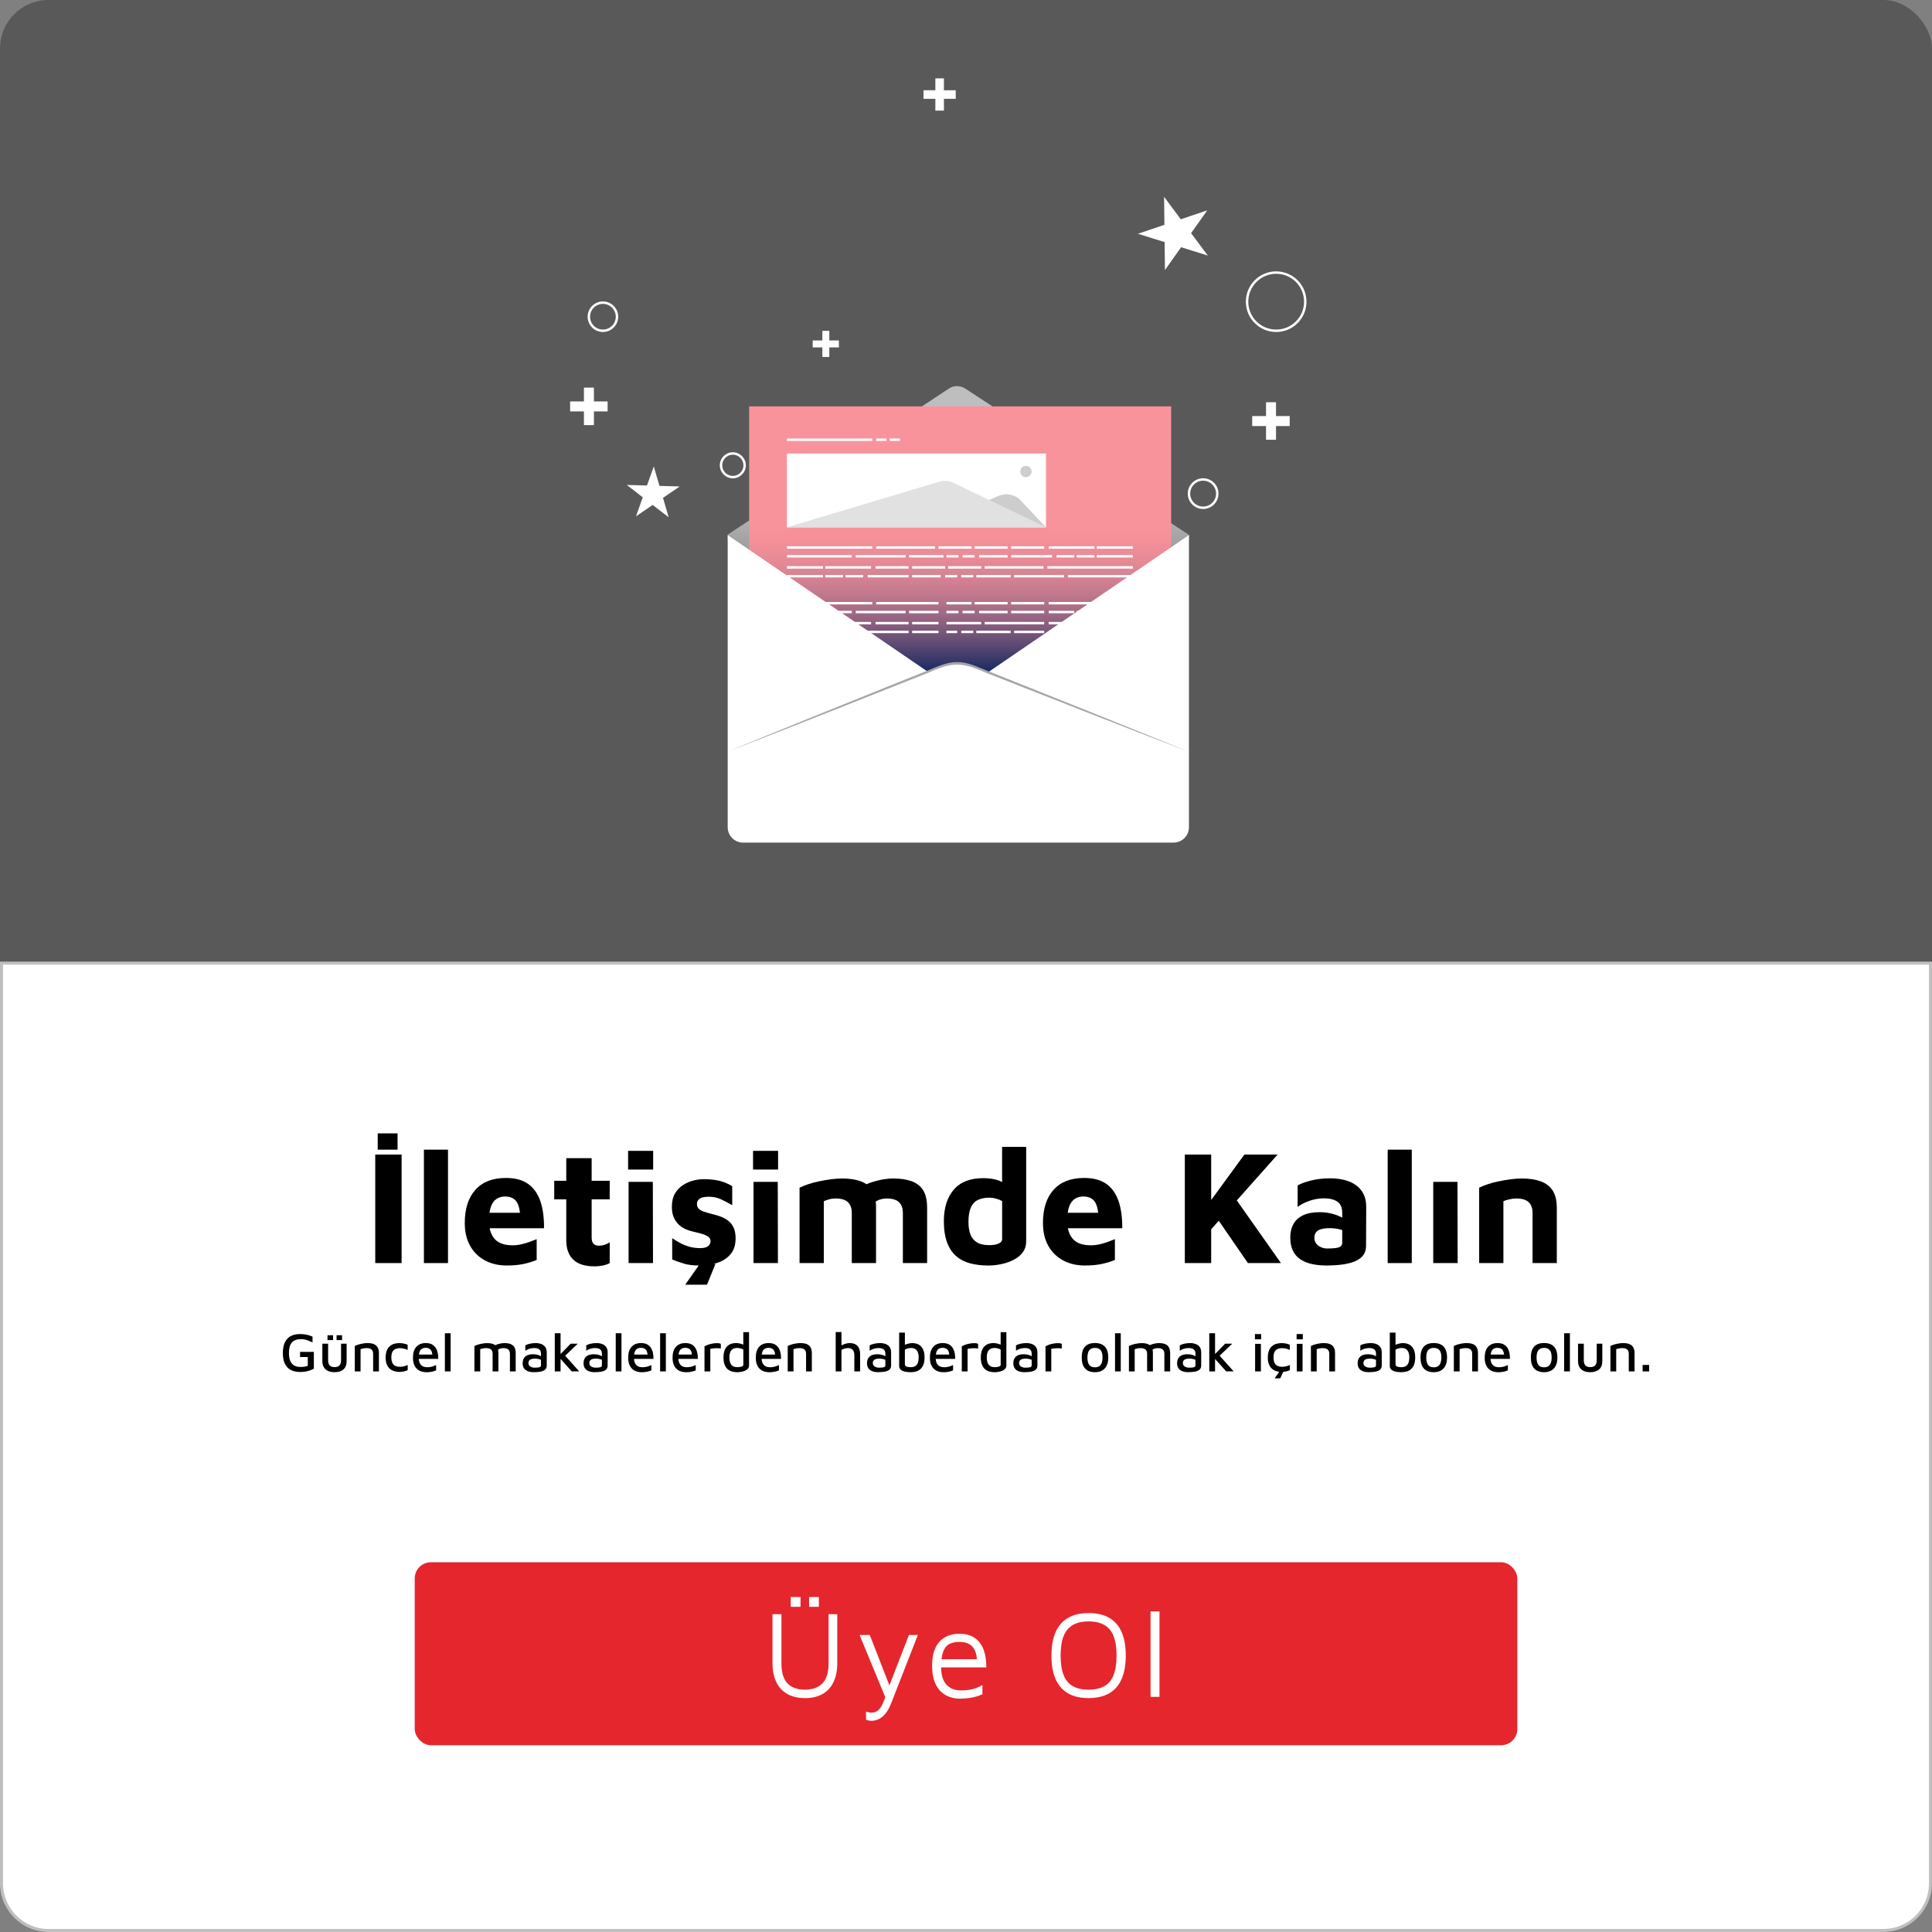 <?xml version="1.0" encoding="UTF-8"?><svg id="TR" xmlns="http://www.w3.org/2000/svg" xmlns:xlink="http://www.w3.org/1999/xlink" viewBox="0 0 478 478"><rect x="0" y="0" width="478" height="478" fill="#808080" stroke="none"/><defs><style>.cls-1{fill:#a6a6a6;}.cls-1,.cls-2,.cls-3,.cls-4,.cls-5,.cls-6,.cls-7,.cls-8,.cls-9,.cls-10{stroke-width:0px;}.cls-2{fill:url(#linear-gradient);}.cls-3{fill:#000;}.cls-4{fill:#cdcdcd;}.cls-5{fill:#bfbfbf;}.cls-6{fill:#595959;}.cls-7{fill:url(#linear-gradient-2);}.cls-8{fill:#e1e1e1;}.cls-9{fill:#e5262d;}.cls-10{fill:#fff;}.cls-11{fill:none;stroke:#fff;stroke-miterlimit:10;stroke-width:.6px;}</style><linearGradient id="linear-gradient" x1="237.1" y1="136.72" x2="237.1" y2="95.53" gradientUnits="userSpaceOnUse"><stop offset="0" stop-color="#9b9b9b"/><stop offset=".16" stop-color="#acacac"/><stop offset=".33" stop-color="#b9b9b9"/><stop offset=".5" stop-color="#bebebe"/></linearGradient><linearGradient id="linear-gradient-2" x1="237.56" y1="168.36" x2="237.56" y2="100.54" gradientUnits="userSpaceOnUse"><stop offset="0" stop-color="#001f5c"/><stop offset=".05" stop-color="#253065"/><stop offset=".13" stop-color="#5c4a73"/><stop offset=".21" stop-color="#8c607f"/><stop offset=".28" stop-color="#b37289"/><stop offset=".36" stop-color="#d18091"/><stop offset=".44" stop-color="#e78a96"/><stop offset=".51" stop-color="#f49099"/><stop offset=".57" stop-color="#f9939b"/></linearGradient></defs><rect class="cls-6" x="0" width="478" height="478" rx="12" ry="12"/><path class="cls-10" d="M12,477.62c-6.41,0-11.62-5.21-11.62-11.62v-227.72h477.25v227.72c0,6.41-5.21,11.62-11.62,11.62H12Z"/><path class="cls-5" d="M477.25,238.66v227.34c0,6.2-5.05,11.25-11.25,11.25H12c-6.2,0-11.25-5.05-11.25-11.25v-227.34h476.5M478,237.91H0v228.09c0,6.6,5.4,12,12,12h454c6.6,0,12-5.4,12-12v-228.09h0Z"/><path class="cls-3" d="M92.84,312.5v-26.85h6.52v26.85h-6.52ZM93.45,284.44v-4.03h4.91v4.03h-4.91Z"/><path class="cls-3" d="M110.84,312.5h-5.96v-28.06h5.96v28.06Z"/><path class="cls-3" d="M125.37,313.1c-2.04,0-3.84-.42-5.41-1.27-1.57-.85-2.79-2.05-3.66-3.62s-1.31-3.44-1.31-5.62c0-3.54.88-6.29,2.64-8.23,1.76-1.95,4.27-2.92,7.55-2.92,2.25,0,4.07.48,5.45,1.45,1.38.97,2.39,2.38,3.04,4.23.64,1.85.95,4.11.93,6.76h-15.5l-.64-3.82h11.19l-.89,1.89c-.03-2.17-.34-3.7-.93-4.59-.59-.89-1.56-1.33-2.9-1.33-.75,0-1.43.19-2.03.56-.6.38-1.07,1-1.41,1.87-.34.87-.5,2.07-.5,3.6,0,1.93.46,3.42,1.39,4.47.93,1.05,2.41,1.57,4.45,1.57.75,0,1.5-.09,2.23-.26.74-.17,1.43-.38,2.07-.62.64-.24,1.19-.46,1.65-.64v5.15c-.97.4-2.05.73-3.24.99-1.19.25-2.58.38-4.17.38Z"/><path class="cls-3" d="M147.1,313.31c-2.36,0-4.12-.56-5.27-1.67-1.15-1.11-1.73-2.69-1.73-4.73v-10.18h-2.98v-4.59h2.98v-5.59h6.28v5.59h4.47v4.59h-4.47v9.42c0,.7.15,1.21.44,1.55.3.34.79.5,1.49.5.4,0,.84-.08,1.33-.24.48-.16.89-.36,1.21-.6v5.15c-.56.29-1.17.5-1.83.62-.66.12-1.29.18-1.91.18Z"/><path class="cls-3" d="M155.4,289.36v-4.63h6.2v4.63h-6.2ZM155.52,312.5v-20.09h6l.04,20.09h-6.04Z"/><path class="cls-3" d="M172.95,313.1c-1.45,0-2.69-.15-3.72-.46-1.03-.31-2.01-.65-2.92-1.03v-5.27c.56.38,1.19.76,1.89,1.15.7.39,1.47.7,2.31.95.84.24,1.74.36,2.68.36s1.64-.17,2.03-.5c.39-.33.58-.74.58-1.23,0-.46-.2-.83-.6-1.11s-.93-.52-1.57-.7c-.64-.19-1.33-.36-2.05-.52-.64-.13-1.29-.34-1.93-.62-.64-.28-1.22-.66-1.73-1.15s-.92-1.08-1.23-1.79c-.31-.71-.46-1.58-.46-2.6,0-1.31.25-2.41.76-3.28s1.18-1.58,2.01-2.11c.83-.54,1.73-.92,2.7-1.15.97-.23,1.91-.33,2.82-.3,1.66.05,2.99.24,3.96.54.98.31,1.87.7,2.68,1.19v4.71c-.91-.51-1.82-.99-2.72-1.43-.9-.44-1.93-.66-3.08-.66-1.05,0-1.8.16-2.25.48-.46.32-.68.75-.68,1.29s.15.91.46,1.21c.31.3.72.53,1.23.7.51.17,1.07.34,1.69.5.67.16,1.36.36,2.07.58.71.23,1.38.55,2.01.97.63.42,1.14.99,1.53,1.73.39.74.58,1.71.58,2.92-.03,1.64-.47,2.95-1.33,3.92-.86.98-1.97,1.68-3.32,2.09-1.36.42-2.82.62-4.41.62ZM169.53,317.85l3.62-5.15h3.86l-2.09,5.15h-5.39Z"/><path class="cls-3" d="M186.31,289.36v-4.63h6.2v4.63h-6.2ZM186.43,312.5v-20.09h6l.04,20.09h-6.04Z"/><path class="cls-3" d="M216.74,298.81v13.69h-6v-12.48c0-.51-.07-.98-.22-1.41-.15-.43-.37-.8-.66-1.11-.3-.31-.7-.55-1.21-.72-.51-.17-1.13-.26-1.85-.26-.62,0-1.19.07-1.71.22s-.95.3-1.27.46v15.3h-6v-18.64c.51-.27,1.18-.54,2.01-.83s1.74-.53,2.74-.74c.99-.21,1.99-.39,3-.52,1.01-.13,1.94-.2,2.8-.2,1.82,0,3.36.24,4.61.7,1.25.47,2.19,1.23,2.82,2.27.63,1.05.95,2.47.95,4.27ZM210.58,295.23c.83-.72,1.84-1.36,3.02-1.91,1.18-.55,2.43-.98,3.74-1.29,1.31-.31,2.54-.46,3.66-.46,1.83,0,3.36.24,4.61.7,1.25.47,2.19,1.23,2.82,2.27.63,1.05.95,2.47.95,4.27v13.69h-6v-12.48c0-.51-.07-.98-.22-1.41-.15-.43-.37-.8-.67-1.11-.29-.31-.7-.55-1.21-.72-.51-.17-1.13-.26-1.85-.26-.62,0-1.19.09-1.71.26-.52.17-.95.4-1.27.66l-5.88-2.21Z"/><path class="cls-3" d="M244.43,313.1c-1.58,0-3.04-.18-4.37-.52-1.33-.35-2.48-.93-3.44-1.75-.97-.82-1.72-1.94-2.27-3.36-.55-1.42-.83-3.19-.83-5.31,0-3.3.81-5.9,2.44-7.81,1.62-1.9,4.06-2.86,7.31-2.86.43,0,.99.03,1.69.1.7.07,1.42.24,2.17.5.75.27,1.42.72,2.01,1.37l-1.21,1.85v-11.55h5.96v23.43c0,.99-.27,1.86-.81,2.6-.54.74-1.25,1.35-2.15,1.83-.9.48-1.91.85-3.04,1.11-1.13.25-2.28.38-3.46.38ZM244.68,308.07c.97,0,1.75-.13,2.35-.38.6-.25.91-.64.91-1.15v-9.38c-.48-.27-1-.48-1.55-.62-.55-.15-1.08-.22-1.59-.22-1.13,0-2.08.19-2.86.56-.78.38-1.36,1.01-1.75,1.89-.39.89-.58,2.08-.58,3.58,0,1.18.16,2.19.48,3.04.32.85.85,1.5,1.59,1.97.74.47,1.74.7,3,.7Z"/><path class="cls-3" d="M268.42,313.1c-2.04,0-3.84-.42-5.41-1.27-1.57-.85-2.79-2.05-3.66-3.62s-1.31-3.44-1.31-5.62c0-3.54.88-6.29,2.64-8.23,1.76-1.95,4.27-2.92,7.55-2.92,2.25,0,4.07.48,5.46,1.45,1.38.97,2.39,2.38,3.04,4.23.64,1.85.95,4.11.93,6.76h-15.5l-.64-3.82h11.19l-.89,1.89c-.03-2.17-.34-3.7-.93-4.59-.59-.89-1.56-1.33-2.9-1.33-.75,0-1.43.19-2.03.56-.61.38-1.07,1-1.41,1.87-.34.87-.5,2.07-.5,3.6,0,1.93.46,3.42,1.39,4.47.93,1.05,2.41,1.57,4.45,1.57.75,0,1.5-.09,2.23-.26.74-.17,1.43-.38,2.07-.62.64-.24,1.19-.46,1.65-.64v5.15c-.96.4-2.05.73-3.24.99-1.19.25-2.58.38-4.17.38Z"/><path class="cls-3" d="M293.14,312.5v-26.85h6.52v26.85h-6.52ZM299.38,304.45l-2.21-4.15,10.71-14.65h8.21l-16.71,18.8ZM305.21,295.88l11.71,16.62h-8.17l-8.57-12.44,5.03-4.19Z"/><path class="cls-3" d="M328.16,313.1c-1.23,0-2.39-.11-3.48-.34-1.09-.23-2.04-.6-2.86-1.13-.82-.52-1.46-1.23-1.91-2.13-.46-.9-.68-2.02-.68-3.36,0-1.26.26-2.36.78-3.3.52-.94,1.32-1.66,2.4-2.17,1.07-.51,2.43-.76,4.07-.76.91,0,1.8.09,2.66.28.86.19,1.63.44,2.32.76.68.32,1.23.67,1.63,1.05l.24,2.9c-.54-.32-1.18-.58-1.93-.76-.75-.19-1.56-.28-2.42-.28-1.32,0-2.27.19-2.88.58-.6.39-.91,1-.91,1.83,0,.51.15.97.44,1.37s.69.71,1.19.93c.5.22,1.01.32,1.55.32,1.37,0,2.33-.09,2.88-.28.55-.19.83-.56.83-1.13v-7.49c0-1.23-.4-2.13-1.19-2.68-.79-.55-1.91-.83-3.36-.83-1.18,0-2.37.21-3.56.62-1.19.42-2.17.92-2.92,1.51v-5.31c.7-.43,1.78-.83,3.24-1.21,1.46-.38,3.11-.56,4.93-.56.64,0,1.35.05,2.13.16.78.11,1.56.3,2.33.58s1.5.69,2.15,1.23c.66.54,1.19,1.22,1.59,2.05.4.83.6,1.87.6,3.1l-.04,9.62c0,1.15-.39,2.09-1.17,2.8-.78.71-1.9,1.23-3.36,1.55-1.46.32-3.23.48-5.29.48Z"/><path class="cls-3" d="M349.29,312.5h-5.96v-28.06h5.96v28.06Z"/><path class="cls-3" d="M354.6,312.5v-20.09h6l.04,20.09h-6.04Z"/><path class="cls-3" d="M365.96,293.86c.51-.27,1.18-.54,2.01-.83s1.74-.53,2.74-.74c.99-.21,1.99-.39,3-.52,1.01-.13,1.94-.2,2.8-.2,1.82,0,3.38.24,4.67.7,1.29.47,2.27,1.23,2.96,2.27.68,1.05,1.03,2.47,1.03,4.27v13.69h-6v-12.48c0-.51-.07-.98-.22-1.41-.15-.43-.37-.8-.67-1.11-.29-.31-.7-.55-1.21-.72-.51-.17-1.13-.26-1.85-.26-.62,0-1.23.07-1.85.22-.62.15-1.09.3-1.41.46v15.3h-6v-18.64Z"/><path class="cls-3" d="M74.29,339.45c-.92,0-1.7-.17-2.34-.5-.64-.34-1.13-.85-1.47-1.55-.34-.7-.5-1.58-.5-2.65s.17-1.94.5-2.64c.34-.7.83-1.21,1.47-1.55.64-.34,1.42-.5,2.33-.5.54,0,1.06.05,1.57.16.51.1,1,.26,1.47.47v1.45c-.48-.24-.96-.43-1.42-.59s-.94-.23-1.43-.23c-.66,0-1.22.12-1.66.35-.44.24-.77.6-.99,1.1s-.33,1.16-.33,1.98.11,1.47.33,1.98.55.88.99,1.12c.44.24.97.35,1.6.35.32,0,.62-.02.91-.07s.57-.12.83-.21v-2.17h-1.91v-1.28h3.41v4.17c-.53.27-1.07.48-1.64.61-.56.14-1.14.2-1.73.2Z"/><path class="cls-3" d="M82.78,339.5c-.63,0-1.17-.1-1.62-.31-.45-.2-.8-.51-1.04-.92-.25-.41-.37-.92-.37-1.53v-4.3h1.43v4.09c0,.58.13,1.01.39,1.29.26.28.66.42,1.21.42s.95-.14,1.21-.42c.26-.28.39-.71.39-1.29v-4.09h1.38v4.3c0,.91-.26,1.6-.78,2.06-.52.46-1.25.7-2.19.7ZM81.03,331.55v-1.2h1.38v1.2h-1.38ZM83.27,331.55v-1.2h1.36v1.2h-1.36Z"/><path class="cls-3" d="M87.77,333.01c.2-.1.42-.19.68-.28.25-.09.52-.16.8-.23.28-.06.57-.11.86-.15s.57-.05.85-.05c.65,0,1.17.09,1.58.27s.71.45.91.82c.2.37.3.83.3,1.38v4.53h-1.43v-4.34c0-.17-.02-.34-.06-.51-.04-.17-.12-.32-.23-.46-.11-.14-.28-.25-.49-.33-.21-.08-.49-.12-.84-.12-.25,0-.5.02-.76.07s-.5.11-.73.19v5.51h-1.43v-6.29Z"/><path class="cls-3" d="M98.78,339.43c-.42,0-.83-.06-1.23-.18-.4-.12-.76-.31-1.08-.58-.32-.27-.58-.63-.77-1.08-.19-.45-.29-1.01-.29-1.68s.09-1.27.27-1.73.43-.83.75-1.11c.32-.28.68-.48,1.08-.59.4-.12.82-.18,1.25-.18.36,0,.73.03,1.09.1.36.07.7.17,1.01.31v1.28c-.31-.14-.62-.24-.93-.32-.31-.08-.63-.12-.97-.12-.71,0-1.24.18-1.6.53-.36.35-.54.93-.54,1.72s.17,1.42.51,1.79c.34.38.9.57,1.67.57.34,0,.66-.04.98-.13.32-.09.61-.19.89-.32v1.28c-.32.15-.65.25-1,.33s-.71.11-1.11.11Z"/><path class="cls-3" d="M105.47,339.5c-.67,0-1.26-.14-1.75-.41-.5-.27-.88-.68-1.15-1.21-.27-.54-.4-1.19-.4-1.96,0-1.19.28-2.09.84-2.71.56-.61,1.34-.92,2.34-.92.74,0,1.33.16,1.79.49.45.33.78.78.99,1.37.21.59.3,1.27.29,2.05h-5.39l-.04-1.06h4.34l-.34.34c-.03-.7-.17-1.21-.44-1.53s-.68-.48-1.24-.48c-.36,0-.67.08-.93.23-.25.15-.45.4-.58.76-.13.36-.2.85-.2,1.48,0,.76.18,1.34.53,1.74s.88.59,1.57.59c.31,0,.6-.03.87-.08.27-.05.52-.12.74-.21.23-.09.42-.17.59-.25v1.32c-.32.14-.68.25-1.08.33-.4.09-.85.13-1.35.13Z"/><path class="cls-3" d="M111.49,339.3h-1.42v-9.44h1.42v9.44Z"/><path class="cls-3" d="M123.31,334.77v4.53h-1.43v-4.34c0-.17-.02-.34-.06-.51-.04-.17-.12-.32-.23-.46-.11-.14-.28-.25-.49-.33-.21-.08-.49-.12-.84-.12-.25,0-.49.02-.74.07-.25.05-.48.11-.71.19v5.51h-1.43v-6.29c.2-.1.42-.19.67-.28s.52-.16.8-.23c.28-.06.57-.11.86-.15s.57-.05.85-.05c.65,0,1.17.09,1.57.27s.7.45.89.82.29.83.29,1.38ZM121.68,333.36c.29-.24.61-.43.96-.59.35-.15.71-.27,1.09-.35.38-.08.75-.12,1.11-.12.65,0,1.17.09,1.57.27.4.18.7.45.89.82.2.37.29.83.29,1.38v4.53h-1.43v-4.34c0-.17-.02-.34-.06-.51-.04-.17-.12-.32-.23-.46s-.28-.25-.49-.33c-.21-.08-.49-.12-.84-.12-.25,0-.49.04-.74.11-.25.07-.48.19-.71.34l-1.42-.61Z"/><path class="cls-3" d="M132.1,339.5c-.35,0-.7-.03-1.02-.1-.33-.07-.62-.18-.89-.35-.27-.16-.48-.39-.64-.68-.16-.29-.24-.64-.24-1.07,0-.51.1-.93.3-1.25.2-.33.49-.57.86-.74.37-.16.82-.25,1.34-.25.35,0,.66.03.93.08s.53.13.75.23c.22.1.41.2.57.32l.15.94c-.2-.14-.47-.25-.8-.35-.34-.1-.7-.14-1.09-.14-.52,0-.91.09-1.18.27-.27.18-.4.45-.4.82,0,.27.08.49.23.66.15.17.35.29.58.37.23.08.48.12.73.12.54,0,.93-.04,1.19-.11.25-.07.38-.24.38-.5v-2.86c0-.48-.15-.83-.44-1.06-.29-.22-.71-.33-1.24-.33-.38,0-.78.06-1.19.18-.41.12-.75.29-1.01.51v-1.34c.25-.17.62-.31,1.11-.42.49-.1.99-.16,1.51-.16.25,0,.51.03.77.08.26.05.5.13.73.23s.43.25.61.42c.18.18.32.39.42.65.1.25.15.55.15.9v3.27c0,.45-.14.79-.42,1.03-.28.24-.65.4-1.12.49-.47.09-1.01.13-1.61.13Z"/><path class="cls-3" d="M138.68,339.3h-1.42v-9.44h1.43v9.44ZM139.33,334.86l3.96,4.43h-1.84l-3.12-3.48,1.01-.95ZM138.38,335.33l2.8-2.88h1.76l-3.94,3.75-.61-.87Z"/><path class="cls-3" d="M147.17,339.5c-.35,0-.7-.03-1.02-.1-.33-.07-.62-.18-.89-.35-.27-.16-.48-.39-.64-.68-.16-.29-.24-.64-.24-1.07,0-.51.1-.93.3-1.25.2-.33.49-.57.86-.74.37-.16.82-.25,1.34-.25.35,0,.66.03.93.08s.53.13.75.23c.22.1.41.2.57.32l.15.94c-.2-.14-.47-.25-.8-.35-.34-.1-.7-.14-1.09-.14-.52,0-.91.09-1.18.27-.27.18-.4.45-.4.82,0,.27.08.49.23.66.15.17.35.29.58.37.23.08.48.12.73.12.54,0,.93-.04,1.19-.11.25-.07.38-.24.38-.5v-2.86c0-.48-.15-.83-.44-1.06-.29-.22-.71-.33-1.24-.33-.38,0-.78.06-1.19.18-.41.12-.75.29-1.01.51v-1.34c.25-.17.62-.31,1.11-.42.49-.1.99-.16,1.51-.16.25,0,.51.03.77.08.26.05.5.13.73.23s.43.25.61.42c.18.18.32.39.42.65.1.25.15.55.15.9v3.27c0,.45-.14.79-.42,1.03-.28.24-.65.4-1.12.49-.47.09-1.01.13-1.61.13Z"/><path class="cls-3" d="M153.76,339.3h-1.42v-9.44h1.42v9.44Z"/><path class="cls-3" d="M158.72,339.5c-.67,0-1.26-.14-1.75-.41-.5-.27-.88-.68-1.15-1.21-.27-.54-.4-1.19-.4-1.96,0-1.19.28-2.09.84-2.71.56-.61,1.34-.92,2.34-.92.74,0,1.33.16,1.79.49.45.33.78.78.99,1.37.21.59.3,1.27.29,2.05h-5.39l-.04-1.06h4.34l-.34.34c-.03-.7-.17-1.21-.44-1.53s-.68-.48-1.24-.48c-.36,0-.67.08-.93.23-.25.15-.45.4-.58.76-.13.36-.2.85-.2,1.48,0,.76.18,1.34.53,1.74s.88.59,1.57.59c.31,0,.6-.03.87-.08.27-.05.52-.12.74-.21.23-.09.42-.17.59-.25v1.32c-.32.14-.68.25-1.08.33-.4.09-.85.13-1.35.13Z"/><path class="cls-3" d="M164.74,339.3h-1.42v-9.44h1.42v9.44Z"/><path class="cls-3" d="M169.7,339.5c-.67,0-1.26-.14-1.75-.41-.5-.27-.88-.68-1.15-1.21-.27-.54-.4-1.19-.4-1.96,0-1.19.28-2.09.84-2.71.56-.61,1.34-.92,2.34-.92.74,0,1.33.16,1.79.49.45.33.78.78.99,1.37.21.59.3,1.27.29,2.05h-5.39l-.04-1.06h4.34l-.34.34c-.03-.7-.17-1.21-.44-1.53s-.68-.48-1.24-.48c-.36,0-.67.08-.93.23-.25.15-.45.4-.58.76-.13.36-.2.85-.2,1.48,0,.76.18,1.34.53,1.74s.88.59,1.57.59c.31,0,.6-.03.87-.08.27-.05.52-.12.74-.21.23-.09.42-.17.59-.25v1.32c-.32.14-.68.25-1.08.33-.4.09-.85.13-1.35.13Z"/><path class="cls-3" d="M174.3,339.3v-6.22c.12-.07.34-.17.66-.3s.7-.24,1.13-.33c.44-.1.88-.14,1.32-.14.23,0,.41.02.56.05s.27.08.37.12v1.15c-.21-.03-.43-.05-.65-.06s-.46-.01-.68,0c-.23.01-.45.03-.67.06-.22.03-.42.05-.6.08v5.59h-1.43Z"/><path class="cls-3" d="M182.38,339.5c-.42,0-.83-.05-1.23-.16-.4-.1-.76-.29-1.09-.56-.33-.27-.59-.64-.78-1.12-.19-.48-.29-1.1-.29-1.87,0-1.08.26-1.94.79-2.56.53-.63,1.33-.94,2.4-.94.17,0,.39.02.64.07.25.05.51.11.78.2s.49.2.67.33l-.37.48v-3.78h1.42v8.28c0,.28-.09.53-.27.74-.18.21-.41.38-.7.51s-.61.23-.96.29c-.35.06-.69.1-1.02.1ZM182.42,338.26c.41,0,.76-.05,1.05-.15s.44-.23.44-.4v-3.81c-.24-.14-.49-.24-.75-.3-.26-.06-.52-.1-.76-.1-.45,0-.81.09-1.1.27s-.5.44-.63.78c-.14.34-.21.76-.21,1.26,0,.45.05.87.16,1.23.11.37.31.66.59.88.29.22.69.33,1.21.33Z"/><path class="cls-3" d="M190.29,339.5c-.67,0-1.26-.14-1.75-.41-.5-.27-.88-.68-1.15-1.21s-.4-1.19-.4-1.96c0-1.19.28-2.09.84-2.71s1.34-.92,2.34-.92c.74,0,1.33.16,1.79.49.46.33.78.78.99,1.37.2.59.3,1.27.29,2.05h-5.39l-.04-1.06h4.34l-.34.34c-.03-.7-.17-1.21-.44-1.53-.26-.32-.68-.48-1.24-.48-.36,0-.67.08-.93.23-.25.15-.45.4-.58.76-.13.36-.2.85-.2,1.48,0,.76.18,1.34.53,1.74.36.4.88.59,1.57.59.31,0,.6-.03.87-.08.27-.05.52-.12.74-.21.23-.09.42-.17.59-.25v1.32c-.32.14-.68.25-1.08.33-.4.09-.85.13-1.35.13Z"/><path class="cls-3" d="M194.89,333.01c.2-.1.42-.19.67-.28s.52-.16.8-.23c.28-.06.57-.11.86-.15s.57-.05.85-.05c.65,0,1.17.09,1.58.27s.71.45.91.82.3.83.3,1.38v4.53h-1.43v-4.34c0-.17-.02-.34-.06-.51-.04-.17-.12-.32-.23-.46-.11-.14-.28-.25-.49-.33-.21-.08-.49-.12-.84-.12-.25,0-.5.02-.76.07-.26.05-.5.11-.73.19v5.51h-1.43v-6.29Z"/><path class="cls-3" d="M206.76,339.3v-9.74h1.43v3.91l-.42-.35c.35-.25.75-.44,1.18-.59s.85-.23,1.26-.23c.54,0,1,.09,1.38.28.38.19.68.48.89.89.21.4.32.93.32,1.59v4.24h-1.43v-4.06c0-.55-.13-.98-.4-1.27s-.65-.44-1.17-.44c-.27,0-.55.04-.83.12-.28.08-.54.19-.78.33v5.32h-1.43Z"/><path class="cls-3" d="M217.3,339.5c-.35,0-.7-.03-1.02-.1-.33-.07-.63-.18-.89-.35-.27-.16-.48-.39-.64-.68-.16-.29-.24-.64-.24-1.07,0-.51.1-.93.3-1.25.2-.33.49-.57.86-.74.37-.16.82-.25,1.34-.25.35,0,.66.03.93.08s.53.13.75.23c.22.1.41.2.57.32l.15.94c-.2-.14-.47-.25-.8-.35-.34-.1-.7-.14-1.09-.14-.52,0-.91.09-1.18.27-.27.18-.4.45-.4.82,0,.27.08.49.23.66s.35.29.58.37c.23.08.47.12.73.12.54,0,.93-.04,1.19-.11s.38-.24.38-.5v-2.86c0-.48-.15-.83-.44-1.06-.29-.22-.71-.33-1.24-.33-.38,0-.78.06-1.19.18-.41.12-.75.29-1.01.51v-1.34c.25-.17.63-.31,1.11-.42.49-.1.99-.16,1.51-.16.25,0,.51.03.77.08.26.05.5.13.73.23.23.1.43.25.61.42.18.18.32.39.42.65.1.25.15.55.15.9v3.27c0,.45-.14.79-.42,1.03-.28.24-.65.4-1.13.49-.47.09-1.01.13-1.61.13Z"/><path class="cls-3" d="M225.36,339.5c-.37,0-.73-.02-1.08-.07s-.66-.12-.93-.24c-.27-.11-.49-.27-.65-.47s-.24-.46-.24-.78v-8.24h1.42v3.7l-.37-.46c.17-.14.39-.25.65-.34.26-.09.52-.16.79-.22.27-.05.5-.08.69-.08,1.04,0,1.81.31,2.33.92s.78,1.48.78,2.58c0,.75-.1,1.36-.29,1.84-.2.48-.46.86-.78,1.13-.32.27-.69.46-1.09.57-.4.11-.82.16-1.23.16ZM225.29,338.26c.54,0,.95-.11,1.24-.33s.49-.51.6-.87.16-.76.16-1.21c0-.51-.07-.94-.21-1.28s-.34-.61-.61-.79c-.27-.18-.62-.27-1.05-.27-.24,0-.49.03-.77.1s-.53.16-.77.3v3.68c0,.18.07.32.22.42.15.1.33.17.54.2.21.03.43.05.65.05Z"/><path class="cls-3" d="M233.37,339.5c-.67,0-1.26-.14-1.75-.41-.5-.27-.88-.68-1.15-1.21s-.4-1.19-.4-1.96c0-1.19.28-2.09.84-2.71s1.34-.92,2.34-.92c.74,0,1.33.16,1.79.49.46.33.78.78.99,1.37.2.59.3,1.27.29,2.05h-5.39l-.04-1.06h4.34l-.34.34c-.03-.7-.17-1.21-.44-1.53-.26-.32-.68-.48-1.24-.48-.36,0-.67.08-.93.23-.25.15-.45.4-.58.76-.13.36-.2.85-.2,1.48,0,.76.18,1.34.53,1.74.36.4.88.59,1.57.59.31,0,.6-.03.87-.08.27-.05.52-.12.74-.21.23-.09.42-.17.59-.25v1.32c-.32.14-.68.25-1.08.33-.4.09-.85.13-1.35.13Z"/><path class="cls-3" d="M237.96,339.3v-6.22c.12-.07.34-.17.65-.3s.7-.24,1.13-.33c.44-.1.88-.14,1.32-.14.23,0,.41.02.56.05s.27.08.37.12v1.15c-.21-.03-.43-.05-.65-.06-.23-.01-.46-.01-.68,0s-.45.03-.67.06c-.22.03-.42.05-.6.08v5.59h-1.43Z"/><path class="cls-3" d="M246.05,339.5c-.42,0-.83-.05-1.23-.16s-.76-.29-1.09-.56c-.33-.27-.59-.64-.78-1.12-.19-.48-.29-1.1-.29-1.87,0-1.08.26-1.94.79-2.56.53-.63,1.33-.94,2.4-.94.17,0,.39.02.64.07.25.05.51.11.78.2s.49.2.67.33l-.37.48v-3.78h1.42v8.28c0,.28-.09.53-.27.74-.18.21-.41.38-.7.51s-.61.23-.96.29c-.35.06-.69.1-1.02.1ZM246.09,338.26c.41,0,.76-.05,1.05-.15s.44-.23.44-.4v-3.81c-.24-.14-.49-.24-.75-.3s-.52-.1-.76-.1c-.45,0-.81.09-1.1.27-.29.18-.5.44-.63.78s-.2.76-.2,1.26c0,.45.05.87.16,1.23s.31.66.59.88c.29.22.69.33,1.21.33Z"/><path class="cls-3" d="M253.5,339.5c-.35,0-.7-.03-1.02-.1-.33-.07-.62-.18-.89-.35-.27-.16-.48-.39-.64-.68-.16-.29-.24-.64-.24-1.07,0-.51.1-.93.3-1.25.2-.33.49-.57.86-.74.37-.16.82-.25,1.34-.25.35,0,.66.03.93.08s.53.13.75.23c.22.1.41.2.57.32l.15.94c-.2-.14-.47-.25-.8-.35-.34-.1-.7-.14-1.09-.14-.52,0-.91.09-1.18.27-.27.18-.4.45-.4.82,0,.27.08.49.23.66.15.17.35.29.58.37.23.08.48.12.73.12.54,0,.93-.04,1.19-.11.25-.07.38-.24.38-.5v-2.86c0-.48-.15-.83-.44-1.06-.29-.22-.71-.33-1.24-.33-.38,0-.78.06-1.19.18-.41.12-.75.29-1.01.51v-1.34c.25-.17.62-.31,1.11-.42.49-.1.99-.16,1.51-.16.25,0,.51.03.77.08.26.05.5.13.73.23s.43.25.61.42c.18.18.32.39.42.65.1.25.15.55.15.9v3.27c0,.45-.14.79-.42,1.03-.28.24-.65.4-1.12.49-.47.09-1.01.13-1.61.13Z"/><path class="cls-3" d="M258.67,339.3v-6.22c.12-.07.34-.17.65-.3s.7-.24,1.13-.33c.44-.1.88-.14,1.32-.14.23,0,.41.02.56.05s.27.08.37.12v1.15c-.21-.03-.43-.05-.65-.06-.23-.01-.46-.01-.68,0s-.45.03-.67.06c-.22.03-.42.05-.6.08v5.59h-1.43Z"/><path class="cls-3" d="M270.92,339.5c-1.11,0-1.93-.31-2.48-.94s-.81-1.52-.81-2.69c0-1.24.28-2.14.84-2.72.56-.58,1.37-.87,2.42-.87.75,0,1.38.14,1.87.42.49.28.85.68,1.09,1.22.24.54.35,1.19.35,1.95,0,1.15-.28,2.05-.85,2.68s-1.38.95-2.43.95ZM270.9,338.29c.46,0,.83-.1,1.11-.31.27-.2.47-.49.59-.85s.18-.78.18-1.25c0-.53-.06-.97-.19-1.32s-.33-.62-.6-.8c-.27-.18-.64-.27-1.09-.27s-.82.1-1.09.29-.47.46-.59.82-.18.78-.18,1.28c0,.75.14,1.35.42,1.77.28.43.76.64,1.43.64Z"/><path class="cls-3" d="M277.29,339.3h-1.42v-9.44h1.42v9.44Z"/><path class="cls-3" d="M285.24,334.77v4.53h-1.43v-4.34c0-.17-.02-.34-.06-.51-.04-.17-.12-.32-.23-.46s-.28-.25-.49-.33c-.21-.08-.49-.12-.84-.12-.25,0-.49.02-.74.07s-.48.11-.71.19v5.51h-1.43v-6.29c.2-.1.42-.19.68-.28.25-.09.52-.16.8-.23.28-.06.57-.11.86-.15s.57-.05.85-.05c.65,0,1.17.09,1.57.27.4.18.7.45.89.82.2.37.29.83.29,1.38ZM283.6,333.36c.29-.24.61-.43.96-.59.35-.15.71-.27,1.09-.35.38-.08.75-.12,1.11-.12.65,0,1.17.09,1.57.27s.7.45.89.82.29.83.29,1.38v4.53h-1.43v-4.34c0-.17-.02-.34-.06-.51-.04-.17-.12-.32-.23-.46-.11-.14-.28-.25-.49-.33-.21-.08-.49-.12-.84-.12-.25,0-.49.04-.74.11-.25.07-.48.19-.71.34l-1.42-.61Z"/><path class="cls-3" d="M294.02,339.5c-.36,0-.7-.03-1.02-.1-.33-.07-.63-.18-.89-.35-.27-.16-.48-.39-.64-.68-.16-.29-.24-.64-.24-1.07,0-.51.1-.93.3-1.25.2-.33.49-.57.86-.74.37-.16.82-.25,1.34-.25.35,0,.66.03.93.08s.53.13.75.23c.22.1.41.2.57.32l.15.94c-.2-.14-.47-.25-.8-.35-.34-.1-.7-.14-1.09-.14-.52,0-.91.09-1.18.27-.27.18-.4.45-.4.82,0,.27.08.49.23.66s.35.29.58.37c.23.08.47.12.73.12.54,0,.93-.04,1.19-.11s.38-.24.38-.5v-2.86c0-.48-.15-.83-.44-1.06-.29-.22-.7-.33-1.24-.33-.38,0-.78.06-1.19.18-.41.12-.75.29-1.01.51v-1.34c.25-.17.63-.31,1.11-.42.49-.1.99-.16,1.51-.16.25,0,.51.03.77.08.26.05.5.13.73.23.23.1.43.25.61.42.18.18.32.39.42.65.1.25.15.55.15.9v3.27c0,.45-.14.79-.42,1.03-.28.24-.65.4-1.12.49-.47.09-1.01.13-1.61.13Z"/><path class="cls-3" d="M300.61,339.3h-1.42v-9.44h1.43v9.44ZM301.25,334.86l3.96,4.43h-1.84l-3.12-3.48,1.01-.95ZM300.31,335.33l2.8-2.88h1.76l-3.94,3.75-.61-.87Z"/><path class="cls-3" d="M310.49,331.36v-1.3h1.53v1.3h-1.53ZM310.53,339.3v-6.81h1.43v6.81s-1.43,0-1.43,0Z"/><path class="cls-3" d="M317.04,339.43c-.42,0-.83-.06-1.23-.18s-.76-.31-1.08-.58c-.32-.27-.58-.63-.77-1.08-.19-.45-.29-1.01-.29-1.68s.09-1.27.27-1.73c.18-.46.43-.83.75-1.11.32-.28.68-.48,1.08-.59s.82-.18,1.25-.18c.36,0,.73.03,1.09.1.36.07.7.17,1.01.31v1.28c-.31-.14-.62-.24-.93-.32-.31-.08-.63-.12-.97-.12-.71,0-1.24.18-1.6.53-.36.35-.54.93-.54,1.72s.17,1.42.51,1.79c.34.38.9.57,1.67.57.34,0,.66-.04.98-.13s.61-.19.89-.32v1.28c-.32.15-.65.25-1,.33-.35.07-.71.11-1.11.11ZM315.35,341.02l1.16-1.65h1.01l-.79,1.65h-1.38Z"/><path class="cls-3" d="M320.8,331.36v-1.3h1.53v1.3h-1.53ZM320.84,339.3v-6.81h1.43v6.81s-1.43,0-1.43,0Z"/><path class="cls-3" d="M324.34,333.01c.2-.1.42-.19.67-.28s.52-.16.8-.23c.28-.06.57-.11.86-.15s.57-.05.85-.05c.65,0,1.17.09,1.58.27s.71.45.91.82c.2.37.3.83.3,1.38v4.53h-1.43v-4.34c0-.17-.02-.34-.06-.51-.04-.17-.12-.32-.23-.46-.11-.14-.28-.25-.49-.33-.21-.08-.49-.12-.84-.12-.25,0-.5.02-.76.07-.26.05-.5.11-.73.19v5.51h-1.43v-6.29Z"/><path class="cls-3" d="M338.69,339.5c-.36,0-.7-.03-1.02-.1-.33-.07-.62-.18-.89-.35s-.48-.39-.64-.68c-.16-.29-.24-.64-.24-1.07,0-.51.1-.93.3-1.25.2-.33.49-.57.86-.74.37-.16.82-.25,1.34-.25.35,0,.66.03.93.08s.53.13.75.23c.22.1.41.2.57.32l.15.94c-.2-.14-.47-.25-.8-.35-.34-.1-.7-.14-1.09-.14-.52,0-.91.09-1.18.27-.27.18-.4.45-.4.82,0,.27.08.49.23.66.16.17.35.29.58.37.23.08.47.12.73.12.54,0,.93-.04,1.19-.11s.38-.24.38-.5v-2.86c0-.48-.15-.83-.44-1.06-.29-.22-.7-.33-1.24-.33-.38,0-.78.06-1.19.18-.41.12-.75.29-1.01.51v-1.34c.25-.17.62-.31,1.11-.42.49-.1.99-.16,1.51-.16.25,0,.51.03.77.08.26.05.5.13.73.23.23.1.43.25.61.42.18.18.32.39.42.65.1.25.15.55.15.9v3.27c0,.45-.14.79-.42,1.03-.28.24-.65.4-1.12.49-.47.09-1.01.13-1.61.13Z"/><path class="cls-3" d="M346.75,339.5c-.37,0-.73-.02-1.08-.07s-.65-.12-.93-.24c-.27-.11-.49-.27-.65-.47s-.24-.46-.24-.78v-8.24h1.42v3.7l-.37-.46c.17-.14.39-.25.65-.34.26-.09.52-.16.79-.22.27-.05.5-.08.69-.08,1.04,0,1.81.31,2.33.92s.78,1.48.78,2.58c0,.75-.1,1.36-.29,1.84s-.46.86-.78,1.13c-.32.27-.69.46-1.09.57-.41.11-.82.16-1.23.16ZM346.68,338.26c.54,0,.95-.11,1.24-.33s.49-.51.6-.87.16-.76.16-1.21c0-.51-.07-.94-.21-1.28-.14-.35-.34-.61-.61-.79-.27-.18-.62-.27-1.05-.27-.24,0-.49.03-.77.1s-.53.16-.77.3v3.68c0,.18.07.32.22.42.14.1.32.17.54.2.21.03.43.05.65.05Z"/><path class="cls-3" d="M354.74,339.5c-1.11,0-1.93-.31-2.48-.94s-.81-1.52-.81-2.69c0-1.24.28-2.14.84-2.72.56-.58,1.37-.87,2.42-.87.75,0,1.38.14,1.87.42s.85.68,1.09,1.22c.24.54.35,1.19.35,1.95,0,1.15-.28,2.05-.85,2.68s-1.38.95-2.43.95ZM354.73,338.29c.46,0,.83-.1,1.11-.31.27-.2.47-.49.59-.85.12-.36.18-.78.18-1.25,0-.53-.06-.97-.19-1.32-.13-.35-.33-.62-.6-.8-.27-.18-.64-.27-1.09-.27s-.82.1-1.09.29-.47.46-.59.82c-.12.35-.18.78-.18,1.28,0,.75.14,1.35.42,1.77.28.43.76.64,1.43.64Z"/><path class="cls-3" d="M359.7,333.01c.2-.1.42-.19.67-.28s.52-.16.8-.23c.28-.06.57-.11.86-.15s.57-.05.85-.05c.65,0,1.17.09,1.58.27s.71.45.91.82c.2.37.3.83.3,1.38v4.53h-1.43v-4.34c0-.17-.02-.34-.06-.51-.04-.17-.12-.32-.23-.46-.11-.14-.28-.25-.49-.33-.21-.08-.49-.12-.84-.12-.25,0-.5.02-.76.07-.26.05-.5.11-.73.19v5.51h-1.43v-6.29Z"/><path class="cls-3" d="M370.63,339.5c-.67,0-1.26-.14-1.75-.41-.5-.27-.88-.68-1.15-1.21-.27-.54-.4-1.19-.4-1.96,0-1.19.28-2.09.84-2.71.56-.61,1.34-.92,2.34-.92.74,0,1.33.16,1.79.49.46.33.78.78.99,1.37.2.59.3,1.27.29,2.05h-5.39l-.04-1.06h4.34l-.34.34c-.03-.7-.17-1.21-.44-1.53s-.68-.48-1.24-.48c-.36,0-.67.08-.93.23-.25.15-.45.4-.58.76-.13.36-.2.85-.2,1.48,0,.76.18,1.34.53,1.74.35.4.88.59,1.57.59.31,0,.6-.03.87-.08.27-.05.52-.12.74-.21.23-.09.42-.17.59-.25v1.32c-.32.14-.68.25-1.08.33-.4.09-.85.13-1.35.13Z"/><path class="cls-3" d="M382.04,339.5c-1.11,0-1.93-.31-2.48-.94s-.81-1.52-.81-2.69c0-1.24.28-2.14.84-2.72.56-.58,1.37-.87,2.42-.87.75,0,1.38.14,1.87.42s.85.68,1.09,1.22c.24.54.35,1.19.35,1.95,0,1.15-.28,2.05-.85,2.68s-1.38.95-2.43.95ZM382.02,338.29c.46,0,.83-.1,1.11-.31.27-.2.47-.49.59-.85.12-.36.18-.78.18-1.25,0-.53-.06-.97-.19-1.32-.13-.35-.33-.62-.6-.8-.27-.18-.64-.27-1.09-.27s-.82.1-1.09.29-.47.46-.59.82c-.12.35-.18.78-.18,1.28,0,.75.14,1.35.42,1.77.28.43.76.64,1.43.64Z"/><path class="cls-3" d="M388.41,339.3h-1.42v-9.44h1.42v9.44Z"/><path class="cls-3" d="M393.45,339.5c-.63,0-1.17-.1-1.62-.31-.45-.2-.8-.51-1.04-.92-.25-.41-.37-.92-.37-1.53v-4.3h1.43v4.09c0,.58.13,1.01.39,1.29s.66.42,1.21.42.95-.14,1.21-.42c.26-.28.39-.71.39-1.29v-4.09h1.38v4.3c0,.91-.26,1.6-.78,2.06-.52.46-1.25.7-2.19.7Z"/><path class="cls-3" d="M398.44,333.01c.2-.1.42-.19.67-.28s.52-.16.8-.23c.28-.06.57-.11.86-.15s.57-.05.85-.05c.65,0,1.17.09,1.58.27s.71.45.91.82c.2.37.3.83.3,1.38v4.53h-1.43v-4.34c0-.17-.02-.34-.06-.51-.04-.17-.12-.32-.23-.46-.11-.14-.28-.25-.49-.33-.21-.08-.49-.12-.84-.12-.25,0-.5.02-.76.07-.26.05-.5.11-.73.19v5.51h-1.43v-6.29Z"/><path class="cls-3" d="M406.4,339.3v-1.6h1.62v1.6h-1.62Z"/><rect class="cls-9" x="102.61" y="386.52" width="272.79" height="45.27" rx="4" ry="4"/><path class="cls-10" d="M199.14,420.13c-2.54,0-4.51-.75-5.91-2.24-1.4-1.49-2.1-3.63-2.1-6.41v-12.12h2.21v12.24c0,2.19.49,3.81,1.47,4.86s2.42,1.58,4.33,1.58,3.36-.53,4.36-1.58c1-1.05,1.5-2.67,1.5-4.86v-12.24h2.15v12.12c0,1.86-.32,3.44-.95,4.73-.63,1.29-1.54,2.27-2.73,2.93-1.19.67-2.63,1-4.33,1ZM195.64,397.54v-2.42h2.42v2.42h-2.42ZM200.18,397.54v-2.42h2.42v2.42h-2.42Z"/><path class="cls-10" d="M215.71,425.75c-.31,0-.58-.03-.83-.09-.25-.06-.45-.12-.61-.18v-2.03c.14.06.33.12.55.18.22.06.48.09.77.09.7,0,1.26-.19,1.69-.58.43-.39.79-.91,1.09-1.57.3-.65.57-1.38.81-2.18v.89l-6.51-15.77h2.52l5.09,13.07h-.46l5.06-13.07h2.21l-6.57,16.82c-.47,1.21-.99,2.13-1.55,2.76s-1.12,1.07-1.69,1.3c-.56.24-1.09.35-1.58.35Z"/><path class="cls-10" d="M237.71,420.28c-1.45,0-2.71-.3-3.78-.91-1.06-.6-1.88-1.51-2.46-2.72-.57-1.21-.86-2.71-.86-4.51,0-2.64.6-4.62,1.8-5.94,1.2-1.32,2.84-1.98,4.93-1.98,1.64,0,2.95.37,3.94,1.1.99.74,1.7,1.73,2.13,2.98.43,1.25.63,2.66.61,4.23h-12.31l.15-2.03h10.71l-.86.31c-.06-1.53-.44-2.68-1.15-3.44-.71-.76-1.79-1.14-3.24-1.14-1,0-1.84.18-2.5.55-.67.37-1.16,1.01-1.49,1.92-.33.91-.49,2.18-.49,3.82,0,1.86.43,3.28,1.3,4.25.87.97,2.09,1.46,3.67,1.46.76,0,1.45-.06,2.09-.17.63-.11,1.22-.27,1.75-.48.53-.2,1-.43,1.41-.68v2.27c-.74.35-1.55.61-2.44.8-.89.18-1.87.28-2.93.28Z"/><path class="cls-10" d="M269.32,420.13c-2.03,0-3.72-.39-5.08-1.18-1.36-.79-2.38-1.96-3.07-3.51-.69-1.55-1.03-3.5-1.03-5.83,0-3.48.77-6.1,2.32-7.87s3.83-2.65,6.86-2.65c2.04,0,3.75.39,5.11,1.18s2.38,1.96,3.07,3.51c.68,1.56,1.03,3.5,1.03,5.83,0,3.48-.77,6.1-2.32,7.87-1.54,1.77-3.84,2.65-6.89,2.65ZM269.32,418.04c1.62,0,2.94-.3,3.96-.89,1.02-.59,1.77-1.51,2.25-2.76.48-1.25.72-2.84.72-4.79s-.24-3.53-.72-4.77c-.48-1.24-1.23-2.16-2.25-2.76-1.02-.6-2.34-.91-3.96-.91s-2.91.3-3.93.91-1.78,1.52-2.26,2.76c-.48,1.24-.72,2.83-.72,4.77s.24,3.54.72,4.79c.48,1.25,1.23,2.17,2.26,2.76,1.02.59,2.33.89,3.93.89Z"/><path class="cls-10" d="M286.87,419.82h-2.21v-21.14h2.21v21.14Z"/><path class="cls-2" d="M234.76,96.14l-54.72,36.13v.65c0,2.1,1.7,3.8,3.8,3.8h106.52c2.1,0,3.8-1.7,3.8-3.8v-.59l-55.36-36.2c-1.23-.8-2.81-.8-4.04,0Z"/><rect class="cls-7" x="185.35" y="100.54" width="104.41" height="67.82"/><line class="cls-11" x1="194.69" y1="149.24" x2="215.81" y2="149.24"/><line class="cls-11" x1="216.78" y1="149.24" x2="232.2" y2="149.24"/><line class="cls-11" x1="234.16" y1="149.24" x2="240.38" y2="149.24"/><line class="cls-11" x1="241.13" y1="149.24" x2="249.3" y2="149.24"/><line class="cls-11" x1="250.17" y1="149.24" x2="258.35" y2="149.24"/><line class="cls-11" x1="259.46" y1="149.24" x2="270.79" y2="149.24"/><line class="cls-11" x1="271.36" y1="149.24" x2="280.28" y2="149.24"/><line class="cls-11" x1="194.69" y1="151.42" x2="210.75" y2="151.42"/><line class="cls-11" x1="211.72" y1="151.42" x2="224.06" y2="151.42"/><line class="cls-11" x1="224.93" y1="151.42" x2="232.2" y2="151.42"/><line class="cls-11" x1="234.16" y1="151.42" x2="237.14" y2="151.42"/><line class="cls-11" x1="238.15" y1="151.42" x2="241.13" y2="151.42"/><line class="cls-11" x1="242.24" y1="151.42" x2="249.3" y2="151.42"/><line class="cls-11" x1="250.17" y1="151.42" x2="258.35" y2="151.42"/><line class="cls-11" x1="259.46" y1="151.42" x2="265.79" y2="151.42"/><line class="cls-11" x1="266.4" y1="151.42" x2="270.79" y2="151.42"/><line class="cls-11" x1="271.36" y1="151.42" x2="280.28" y2="151.42"/><line class="cls-11" x1="280.28" y1="154.17" x2="259.46" y2="154.17"/><line class="cls-11" x1="258.35" y1="154.17" x2="243.63" y2="154.17"/><line class="cls-11" x1="242.76" y1="154.17" x2="234.16" y2="154.17"/><line class="cls-11" x1="232.2" y1="154.17" x2="225.67" y2="154.17"/><line class="cls-11" x1="224.8" y1="154.17" x2="216.62" y2="154.17"/><line class="cls-11" x1="215.51" y1="154.17" x2="204.18" y2="154.17"/><line class="cls-11" x1="203.61" y1="154.17" x2="194.69" y2="154.17"/><line class="cls-11" x1="280.28" y1="156.34" x2="259.46" y2="156.34"/><line class="cls-11" x1="258.35" y1="156.34" x2="250.91" y2="156.34"/><line class="cls-11" x1="250.04" y1="156.34" x2="241.55" y2="156.34"/><line class="cls-11" x1="240.8" y1="156.34" x2="237.83" y2="156.34"/><line class="cls-11" x1="236.82" y1="156.34" x2="234.16" y2="156.34"/><line class="cls-11" x1="232.2" y1="156.34" x2="225.67" y2="156.34"/><line class="cls-11" x1="224.8" y1="156.34" x2="214.68" y2="156.34"/><line class="cls-11" x1="213.57" y1="156.34" x2="209.17" y2="156.34"/><line class="cls-11" x1="208.57" y1="156.34" x2="204.18" y2="156.34"/><line class="cls-11" x1="203.61" y1="156.34" x2="194.69" y2="156.34"/><line class="cls-11" x1="194.69" y1="135.46" x2="215.81" y2="135.46"/><line class="cls-11" x1="216.78" y1="135.46" x2="231.33" y2="135.46"/><line class="cls-11" x1="232.2" y1="135.46" x2="240.38" y2="135.46"/><line class="cls-11" x1="241.13" y1="135.46" x2="249.3" y2="135.46"/><line class="cls-11" x1="250.17" y1="135.46" x2="258.35" y2="135.46"/><line class="cls-11" x1="259.46" y1="135.46" x2="270.79" y2="135.46"/><line class="cls-11" x1="271.36" y1="135.46" x2="280.28" y2="135.46"/><line class="cls-11" x1="194.69" y1="137.63" x2="210.75" y2="137.63"/><line class="cls-11" x1="211.72" y1="137.63" x2="224.06" y2="137.63"/><line class="cls-11" x1="224.93" y1="137.63" x2="233.42" y2="137.63"/><line class="cls-11" x1="234.16" y1="137.63" x2="237.14" y2="137.63"/><line class="cls-11" x1="238.15" y1="137.63" x2="241.13" y2="137.63"/><line class="cls-11" x1="242.24" y1="137.63" x2="249.3" y2="137.63"/><line class="cls-11" x1="250.17" y1="137.63" x2="260.29" y2="137.63"/><line class="cls-11" x1="261.4" y1="137.63" x2="265.79" y2="137.63"/><line class="cls-11" x1="266.4" y1="137.63" x2="270.79" y2="137.63"/><line class="cls-11" x1="271.36" y1="137.63" x2="280.28" y2="137.63"/><line class="cls-11" x1="280.28" y1="140.38" x2="259.15" y2="140.38"/><line class="cls-11" x1="258.18" y1="140.38" x2="243.63" y2="140.38"/><line class="cls-11" x1="242.76" y1="140.38" x2="234.59" y2="140.38"/><line class="cls-11" x1="233.84" y1="140.38" x2="225.67" y2="140.38"/><line class="cls-11" x1="224.8" y1="140.38" x2="216.62" y2="140.38"/><line class="cls-11" x1="215.51" y1="140.38" x2="204.18" y2="140.38"/><line class="cls-11" x1="203.61" y1="140.38" x2="194.69" y2="140.38"/><line class="cls-11" x1="280.28" y1="142.56" x2="264.21" y2="142.56"/><line class="cls-11" x1="263.24" y1="142.56" x2="250.91" y2="142.56"/><line class="cls-11" x1="250.04" y1="142.56" x2="241.55" y2="142.56"/><line class="cls-11" x1="240.8" y1="142.56" x2="237.83" y2="142.56"/><line class="cls-11" x1="236.82" y1="142.56" x2="233.84" y2="142.56"/><line class="cls-11" x1="232.73" y1="142.56" x2="225.67" y2="142.56"/><line class="cls-11" x1="224.8" y1="142.56" x2="214.68" y2="142.56"/><line class="cls-11" x1="213.57" y1="142.56" x2="209.17" y2="142.56"/><line class="cls-11" x1="208.57" y1="142.56" x2="204.18" y2="142.56"/><line class="cls-11" x1="203.61" y1="142.56" x2="194.69" y2="142.56"/><line class="cls-11" x1="194.69" y1="108.8" x2="215.81" y2="108.8"/><line class="cls-11" x1="216.78" y1="108.8" x2="219.33" y2="108.8"/><line class="cls-11" x1="220.12" y1="108.8" x2="222.67" y2="108.8"/><rect class="cls-10" x="194.69" y="112.2" width="64.1" height="18.27"/><path class="cls-4" d="M233.42,128.61l13.61-5.91c1.89-.82,4.09-.37,5.51,1.13l6.26,6.64-25.37-1.86Z"/><path class="cls-8" d="M194.69,130.47l37.69-11.3c1.15-.35,2.39-.25,3.48.27l22.94,11.03h-64.1Z"/><circle class="cls-4" cx="253.83" cy="116.65" r="1.4"/><path class="cls-10" d="M290.36,208.47h-106.52c-2.1,0-3.8-1.7-3.8-3.8v-72.28l57.06,38.96,57.06-38.96v72.28c0,2.1-1.7,3.8-3.8,3.8Z"/><path class="cls-10" d="M294.17,186.02l-53.41-21.15c-2.55-1.01-5.39-1.01-7.94.01l-52.77,21.08"/><path class="cls-1" d="M294.17,186.02c-13.74-5.26-29-11.22-42.78-16.65,0,0-7.12-2.8-7.12-2.8-5.97-2.63-8.4-2.97-14.39-.21-16.19,6.44-33.63,13.34-49.84,19.6,13.6-5.62,28.79-11.76,42.53-17.28,0,0,7.1-2.85,7.1-2.85,2.38-.94,4.8-2.16,7.43-2.01,2.32-.06,5.25,1.41,7.38,2.22,16.19,6.44,33.61,13.4,49.69,19.98h0Z"/><polygon class="cls-10" points="165.44 127.98 161.48 124.93 157.35 127.75 159.03 123.04 155.07 119.98 160.07 120.12 161.75 115.41 163.16 120.21 168.16 120.36 164.03 123.18 165.44 127.98"/><polygon class="cls-10" points="298.83 63.23 292.22 61.17 288.22 66.82 288.14 59.9 281.54 57.84 288.09 55.62 288.01 48.7 292.14 54.25 298.69 52.04 294.69 57.68 298.83 63.23"/><circle class="cls-11" cx="149.17" cy="78.36" r="3.48"/><circle class="cls-11" cx="181.31" cy="115.12" r="2.92"/><circle class="cls-11" cx="297.67" cy="122.13" r="3.5"/><circle class="cls-11" cx="315.74" cy="74.64" r="7.2"/><path class="cls-10" d="M144.47,105.18v-3.39h-3.42v-2.47h3.42v-3.42h2.47v3.42h3.39v2.47h-3.39v3.39h-2.47Z"/><path class="cls-10" d="M313.23,108.8v-3.39h-3.42v-2.47h3.42v-3.42h2.47v3.42h3.39v2.47h-3.39v3.39h-2.47Z"/><path class="cls-10" d="M231.42,27.37v-2.92h-2.94v-2.12h2.94v-2.94h2.12v2.94h2.92v2.12h-2.92v2.92h-2.12Z"/><path class="cls-10" d="M203.46,88.32v-2.37h-2.39v-1.72h2.39v-2.39h1.72v2.39h2.37v1.72h-2.37v2.37h-1.72Z"/></svg>